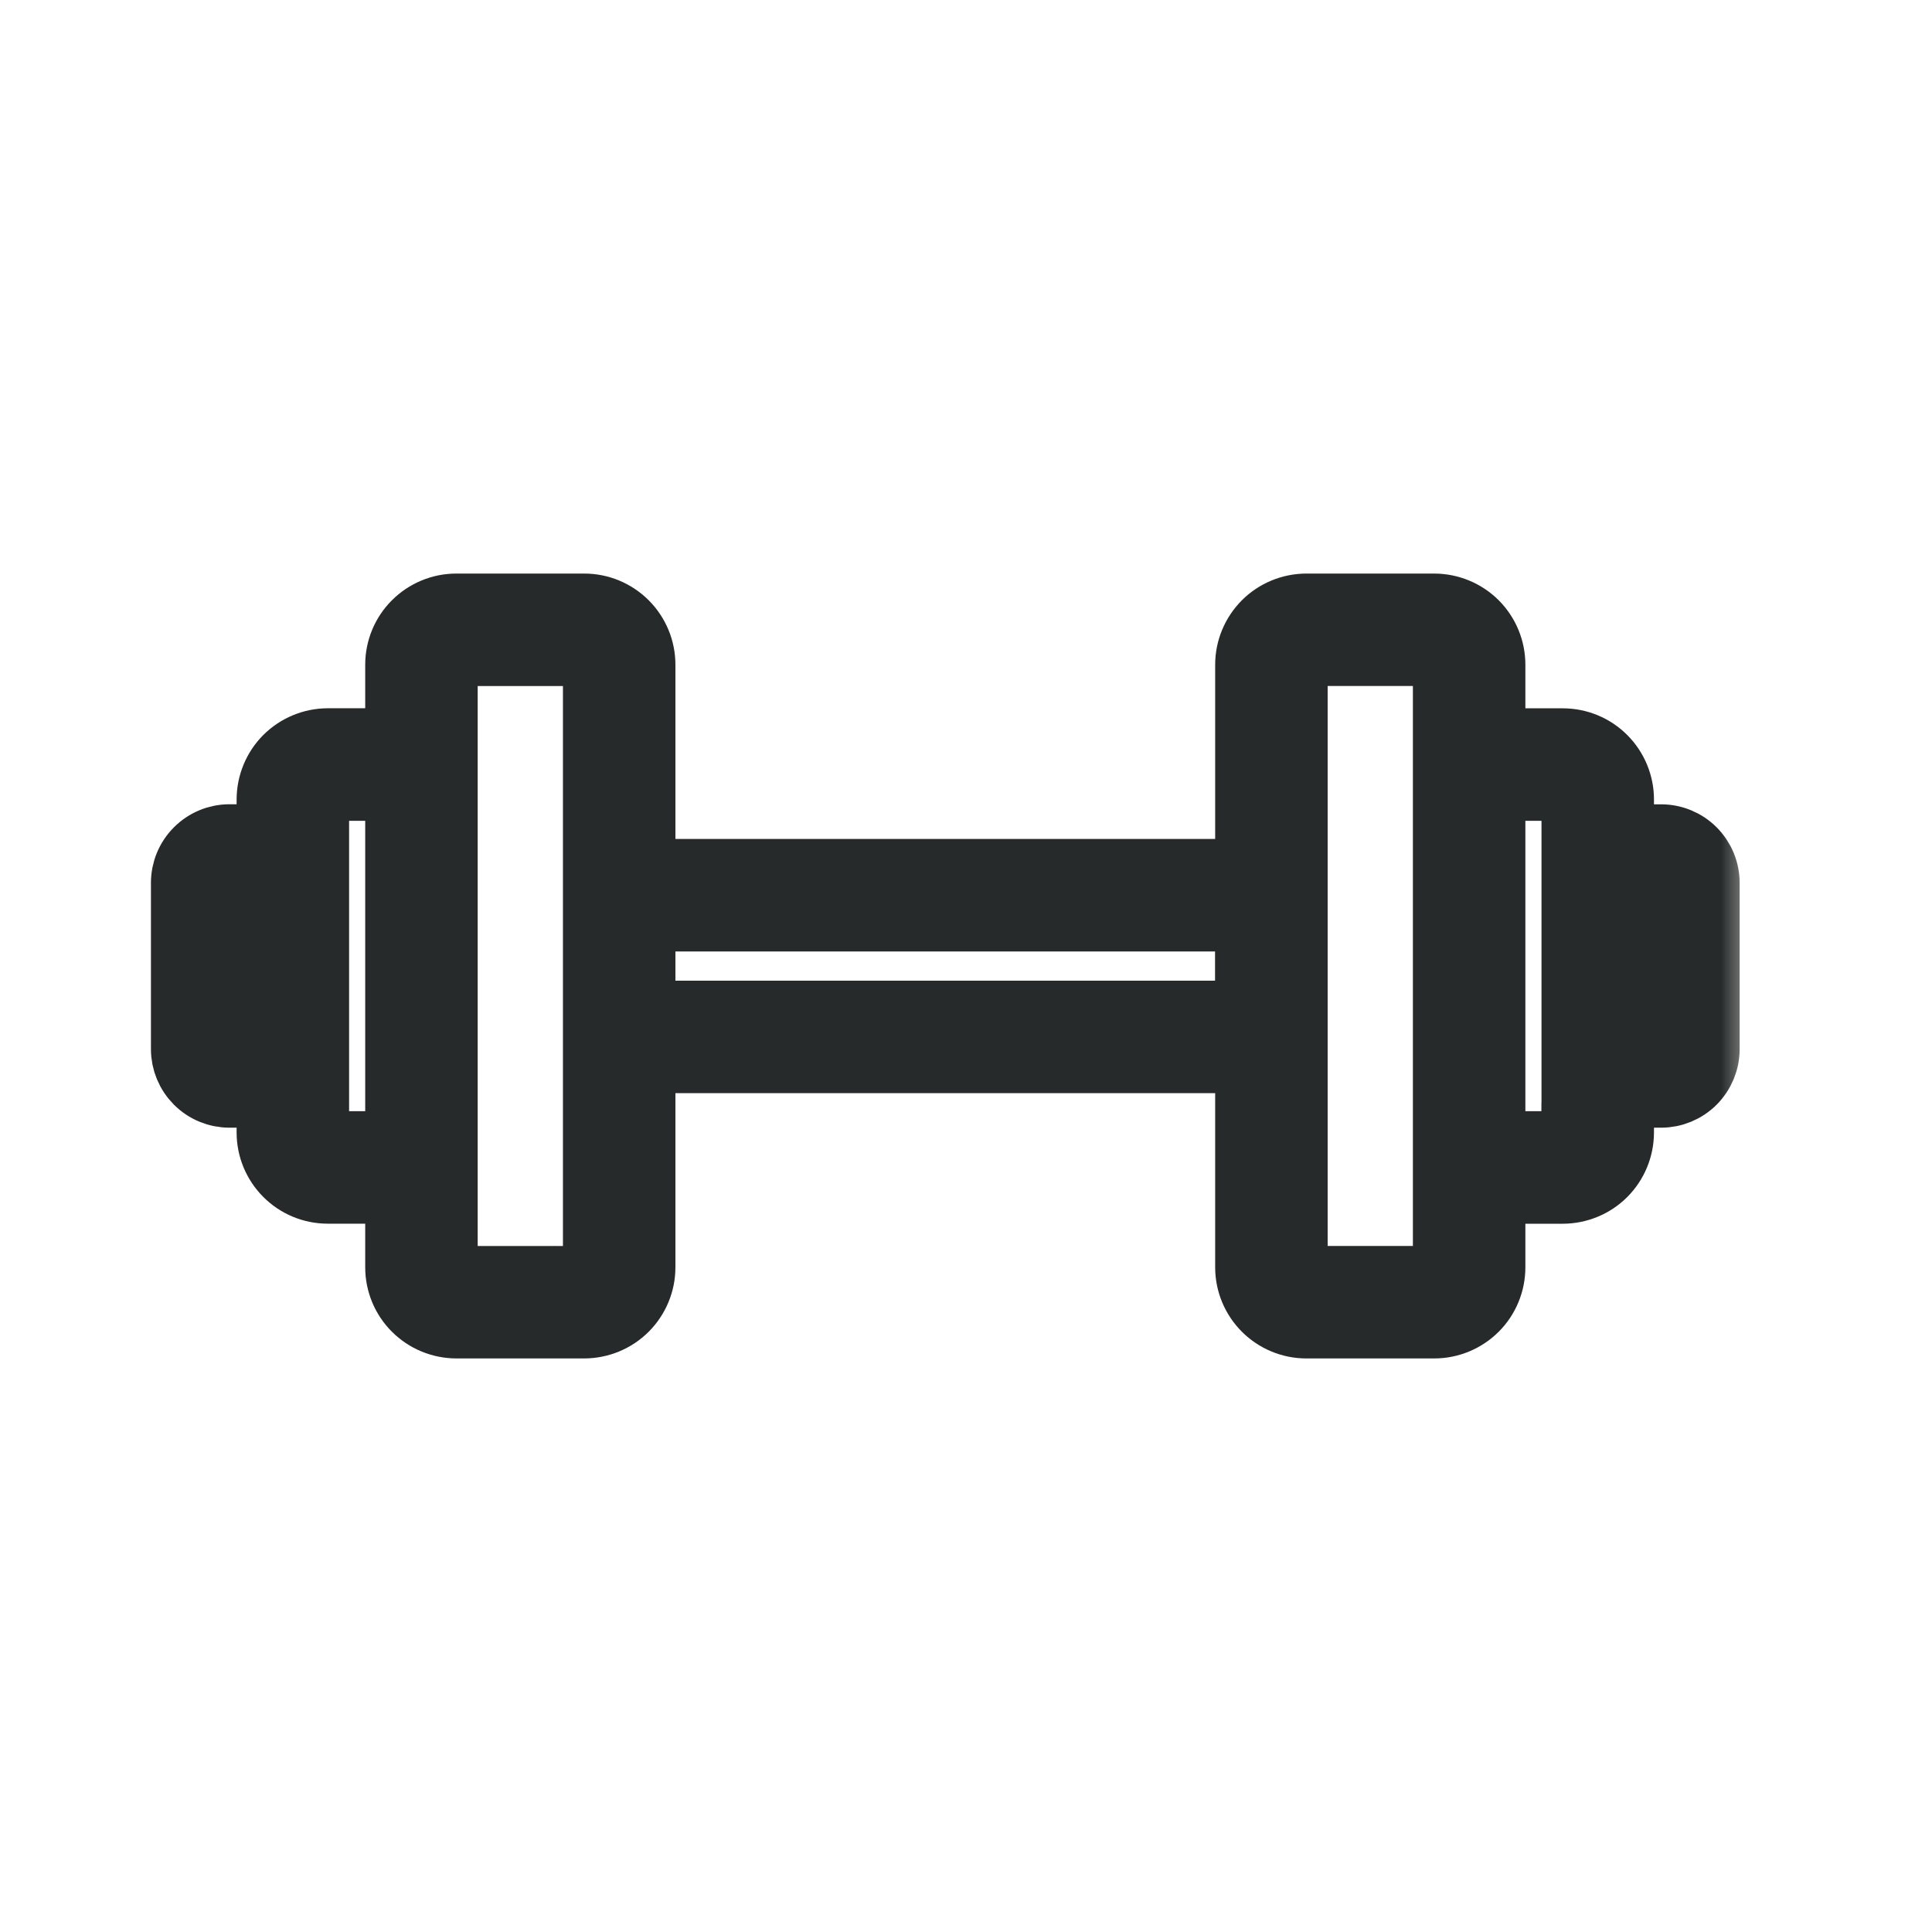 <svg xmlns="http://www.w3.org/2000/svg" fill="none" viewBox="0 0 32 32" height="32" width="32">
<rect fill="white" height="32" width="32"></rect>
<mask fill="black" height="14" width="27" y="9" x="2" maskUnits="userSpaceOnUse" id="path-1-outside-1_110_30">
<rect height="14" width="27" y="9" x="2" fill="white"></rect>
<path d="M27.513 13.822H26.895V13.242C26.895 12.974 26.788 12.717 26.599 12.528C26.41 12.338 26.153 12.232 25.885 12.232H24.912C24.863 12.233 24.814 12.238 24.765 12.247V11.01C24.765 10.742 24.659 10.486 24.47 10.296C24.28 10.107 24.024 10.001 23.756 10H21.636C21.369 10.001 21.112 10.107 20.923 10.296C20.734 10.486 20.627 10.742 20.627 11.01V14.396H10.687V11.009C10.687 10.742 10.58 10.485 10.391 10.296C10.202 10.107 9.945 10 9.678 10H7.558C7.29 10 7.034 10.107 6.845 10.296C6.655 10.485 6.549 10.742 6.549 11.009V12.246C6.5 12.238 6.451 12.233 6.402 12.231H5.429C5.161 12.232 4.905 12.338 4.715 12.527C4.526 12.717 4.42 12.973 4.419 13.241V13.821H3.801C3.589 13.821 3.385 13.905 3.235 14.056C3.084 14.206 3 14.41 3 14.623V17.377C3 17.59 3.085 17.793 3.235 17.944C3.385 18.094 3.589 18.178 3.801 18.178H4.419V18.758C4.419 19.026 4.526 19.283 4.715 19.472C4.904 19.662 5.161 19.768 5.429 19.768H6.402C6.451 19.767 6.5 19.762 6.549 19.753V20.99C6.549 21.258 6.655 21.515 6.845 21.704C7.034 21.893 7.29 21.999 7.558 22H9.678C9.945 21.999 10.202 21.893 10.391 21.704C10.58 21.515 10.687 21.258 10.687 20.99V17.606H20.627V20.991C20.627 21.258 20.734 21.515 20.923 21.704C21.112 21.893 21.369 22 21.636 22H23.756C24.024 22 24.28 21.893 24.47 21.704C24.659 21.515 24.765 21.258 24.765 20.991V19.754C24.814 19.762 24.863 19.767 24.912 19.769H25.885C26.153 19.768 26.41 19.662 26.599 19.473C26.788 19.283 26.894 19.027 26.895 18.759V18.178H27.513C27.725 18.178 27.929 18.094 28.079 17.944C28.229 17.793 28.314 17.59 28.314 17.377V14.623C28.314 14.41 28.229 14.207 28.079 14.056C27.929 13.906 27.725 13.822 27.513 13.822ZM3.863 17.316V14.684H4.419V17.316H3.863ZM6.402 18.905H5.429C5.39 18.905 5.353 18.89 5.325 18.862C5.298 18.835 5.282 18.798 5.282 18.759V13.242C5.282 13.203 5.298 13.166 5.325 13.138C5.353 13.111 5.39 13.095 5.429 13.095H6.402C6.441 13.095 6.478 13.111 6.506 13.138C6.533 13.166 6.548 13.203 6.549 13.242V18.758C6.549 18.778 6.545 18.797 6.538 18.814C6.53 18.832 6.519 18.849 6.506 18.862C6.492 18.876 6.476 18.887 6.458 18.894C6.44 18.901 6.421 18.905 6.402 18.905ZM9.678 21.138H7.558C7.519 21.137 7.482 21.122 7.455 21.095C7.427 21.067 7.412 21.03 7.412 20.991V11.009C7.412 10.971 7.427 10.933 7.455 10.906C7.482 10.879 7.519 10.863 7.558 10.863H9.678C9.717 10.863 9.754 10.879 9.781 10.906C9.809 10.933 9.824 10.971 9.824 11.009V14.823V14.828V17.174V17.179V20.991C9.824 21.029 9.809 21.067 9.781 21.094C9.754 21.122 9.717 21.137 9.678 21.137V21.138ZM20.625 16.743H10.687V15.259H20.625V16.743ZM23.902 20.991C23.902 21.029 23.887 21.067 23.86 21.094C23.832 21.122 23.795 21.137 23.756 21.137H21.636C21.598 21.137 21.56 21.122 21.533 21.094C21.505 21.067 21.49 21.029 21.49 20.991V11.009C21.49 10.97 21.505 10.933 21.533 10.905C21.56 10.878 21.598 10.863 21.636 10.862H23.756C23.795 10.863 23.832 10.878 23.86 10.905C23.887 10.933 23.902 10.97 23.902 11.009V20.991ZM26.031 18.758C26.031 18.797 26.016 18.834 25.988 18.862C25.961 18.889 25.924 18.905 25.885 18.905H24.912C24.873 18.905 24.836 18.889 24.808 18.862C24.781 18.834 24.765 18.797 24.765 18.758V13.242C24.765 13.203 24.781 13.166 24.808 13.138C24.836 13.111 24.873 13.095 24.912 13.095H25.885C25.924 13.095 25.961 13.111 25.989 13.138C26.016 13.166 26.032 13.203 26.032 13.242V18.758H26.031ZM27.451 17.316H26.895V14.684H27.451V17.316Z"></path>
</mask>
<path fill="#272A2A" d="M27.513 13.822H26.895V13.242C26.895 12.974 26.788 12.717 26.599 12.528C26.41 12.338 26.153 12.232 25.885 12.232H24.912C24.863 12.233 24.814 12.238 24.765 12.247V11.01C24.765 10.742 24.659 10.486 24.47 10.296C24.28 10.107 24.024 10.001 23.756 10H21.636C21.369 10.001 21.112 10.107 20.923 10.296C20.734 10.486 20.627 10.742 20.627 11.01V14.396H10.687V11.009C10.687 10.742 10.58 10.485 10.391 10.296C10.202 10.107 9.945 10 9.678 10H7.558C7.29 10 7.034 10.107 6.845 10.296C6.655 10.485 6.549 10.742 6.549 11.009V12.246C6.5 12.238 6.451 12.233 6.402 12.231H5.429C5.161 12.232 4.905 12.338 4.715 12.527C4.526 12.717 4.42 12.973 4.419 13.241V13.821H3.801C3.589 13.821 3.385 13.905 3.235 14.056C3.084 14.206 3 14.41 3 14.623V17.377C3 17.59 3.085 17.793 3.235 17.944C3.385 18.094 3.589 18.178 3.801 18.178H4.419V18.758C4.419 19.026 4.526 19.283 4.715 19.472C4.904 19.662 5.161 19.768 5.429 19.768H6.402C6.451 19.767 6.5 19.762 6.549 19.753V20.99C6.549 21.258 6.655 21.515 6.845 21.704C7.034 21.893 7.29 21.999 7.558 22H9.678C9.945 21.999 10.202 21.893 10.391 21.704C10.58 21.515 10.687 21.258 10.687 20.99V17.606H20.627V20.991C20.627 21.258 20.734 21.515 20.923 21.704C21.112 21.893 21.369 22 21.636 22H23.756C24.024 22 24.28 21.893 24.47 21.704C24.659 21.515 24.765 21.258 24.765 20.991V19.754C24.814 19.762 24.863 19.767 24.912 19.769H25.885C26.153 19.768 26.41 19.662 26.599 19.473C26.788 19.283 26.894 19.027 26.895 18.759V18.178H27.513C27.725 18.178 27.929 18.094 28.079 17.944C28.229 17.793 28.314 17.59 28.314 17.377V14.623C28.314 14.41 28.229 14.207 28.079 14.056C27.929 13.906 27.725 13.822 27.513 13.822ZM3.863 17.316V14.684H4.419V17.316H3.863ZM6.402 18.905H5.429C5.39 18.905 5.353 18.89 5.325 18.862C5.298 18.835 5.282 18.798 5.282 18.759V13.242C5.282 13.203 5.298 13.166 5.325 13.138C5.353 13.111 5.39 13.095 5.429 13.095H6.402C6.441 13.095 6.478 13.111 6.506 13.138C6.533 13.166 6.548 13.203 6.549 13.242V18.758C6.549 18.778 6.545 18.797 6.538 18.814C6.53 18.832 6.519 18.849 6.506 18.862C6.492 18.876 6.476 18.887 6.458 18.894C6.44 18.901 6.421 18.905 6.402 18.905ZM9.678 21.138H7.558C7.519 21.137 7.482 21.122 7.455 21.095C7.427 21.067 7.412 21.03 7.412 20.991V11.009C7.412 10.971 7.427 10.933 7.455 10.906C7.482 10.879 7.519 10.863 7.558 10.863H9.678C9.717 10.863 9.754 10.879 9.781 10.906C9.809 10.933 9.824 10.971 9.824 11.009V14.823V14.828V17.174V17.179V20.991C9.824 21.029 9.809 21.067 9.781 21.094C9.754 21.122 9.717 21.137 9.678 21.137V21.138ZM20.625 16.743H10.687V15.259H20.625V16.743ZM23.902 20.991C23.902 21.029 23.887 21.067 23.86 21.094C23.832 21.122 23.795 21.137 23.756 21.137H21.636C21.598 21.137 21.56 21.122 21.533 21.094C21.505 21.067 21.49 21.029 21.49 20.991V11.009C21.49 10.97 21.505 10.933 21.533 10.905C21.56 10.878 21.598 10.863 21.636 10.862H23.756C23.795 10.863 23.832 10.878 23.86 10.905C23.887 10.933 23.902 10.97 23.902 11.009V20.991ZM26.031 18.758C26.031 18.797 26.016 18.834 25.988 18.862C25.961 18.889 25.924 18.905 25.885 18.905H24.912C24.873 18.905 24.836 18.889 24.808 18.862C24.781 18.834 24.765 18.797 24.765 18.758V13.242C24.765 13.203 24.781 13.166 24.808 13.138C24.836 13.111 24.873 13.095 24.912 13.095H25.885C25.924 13.095 25.961 13.111 25.989 13.138C26.016 13.166 26.032 13.203 26.032 13.242V18.758H26.031ZM27.451 17.316H26.895V14.684H27.451V17.316Z"></path>
<path mask="url(#path-1-outside-1_110_30)" stroke="#272A2A" d="M27.513 13.822H26.895V13.242C26.895 12.974 26.788 12.717 26.599 12.528C26.41 12.338 26.153 12.232 25.885 12.232H24.912C24.863 12.233 24.814 12.238 24.765 12.247V11.01C24.765 10.742 24.659 10.486 24.47 10.296C24.28 10.107 24.024 10.001 23.756 10H21.636C21.369 10.001 21.112 10.107 20.923 10.296C20.734 10.486 20.627 10.742 20.627 11.01V14.396H10.687V11.009C10.687 10.742 10.58 10.485 10.391 10.296C10.202 10.107 9.945 10 9.678 10H7.558C7.29 10 7.034 10.107 6.845 10.296C6.655 10.485 6.549 10.742 6.549 11.009V12.246C6.5 12.238 6.451 12.233 6.402 12.231H5.429C5.161 12.232 4.905 12.338 4.715 12.527C4.526 12.717 4.42 12.973 4.419 13.241V13.821H3.801C3.589 13.821 3.385 13.905 3.235 14.056C3.084 14.206 3 14.41 3 14.623V17.377C3 17.59 3.085 17.793 3.235 17.944C3.385 18.094 3.589 18.178 3.801 18.178H4.419V18.758C4.419 19.026 4.526 19.283 4.715 19.472C4.904 19.662 5.161 19.768 5.429 19.768H6.402C6.451 19.767 6.5 19.762 6.549 19.753V20.99C6.549 21.258 6.655 21.515 6.845 21.704C7.034 21.893 7.29 21.999 7.558 22H9.678C9.945 21.999 10.202 21.893 10.391 21.704C10.58 21.515 10.687 21.258 10.687 20.99V17.606H20.627V20.991C20.627 21.258 20.734 21.515 20.923 21.704C21.112 21.893 21.369 22 21.636 22H23.756C24.024 22 24.28 21.893 24.47 21.704C24.659 21.515 24.765 21.258 24.765 20.991V19.754C24.814 19.762 24.863 19.767 24.912 19.769H25.885C26.153 19.768 26.41 19.662 26.599 19.473C26.788 19.283 26.894 19.027 26.895 18.759V18.178H27.513C27.725 18.178 27.929 18.094 28.079 17.944C28.229 17.793 28.314 17.59 28.314 17.377V14.623C28.314 14.41 28.229 14.207 28.079 14.056C27.929 13.906 27.725 13.822 27.513 13.822ZM3.863 17.316V14.684H4.419V17.316H3.863ZM6.402 18.905H5.429C5.39 18.905 5.353 18.89 5.325 18.862C5.298 18.835 5.282 18.798 5.282 18.759V13.242C5.282 13.203 5.298 13.166 5.325 13.138C5.353 13.111 5.39 13.095 5.429 13.095H6.402C6.441 13.095 6.478 13.111 6.506 13.138C6.533 13.166 6.548 13.203 6.549 13.242V18.758C6.549 18.778 6.545 18.797 6.538 18.814C6.53 18.832 6.519 18.849 6.506 18.862C6.492 18.876 6.476 18.887 6.458 18.894C6.44 18.901 6.421 18.905 6.402 18.905ZM9.678 21.138H7.558C7.519 21.137 7.482 21.122 7.455 21.095C7.427 21.067 7.412 21.03 7.412 20.991V11.009C7.412 10.971 7.427 10.933 7.455 10.906C7.482 10.879 7.519 10.863 7.558 10.863H9.678C9.717 10.863 9.754 10.879 9.781 10.906C9.809 10.933 9.824 10.971 9.824 11.009V14.823V14.828V17.174V17.179V20.991C9.824 21.029 9.809 21.067 9.781 21.094C9.754 21.122 9.717 21.137 9.678 21.137V21.138ZM20.625 16.743H10.687V15.259H20.625V16.743ZM23.902 20.991C23.902 21.029 23.887 21.067 23.86 21.094C23.832 21.122 23.795 21.137 23.756 21.137H21.636C21.598 21.137 21.56 21.122 21.533 21.094C21.505 21.067 21.49 21.029 21.49 20.991V11.009C21.49 10.97 21.505 10.933 21.533 10.905C21.56 10.878 21.598 10.863 21.636 10.862H23.756C23.795 10.863 23.832 10.878 23.86 10.905C23.887 10.933 23.902 10.97 23.902 11.009V20.991ZM26.031 18.758C26.031 18.797 26.016 18.834 25.988 18.862C25.961 18.889 25.924 18.905 25.885 18.905H24.912C24.873 18.905 24.836 18.889 24.808 18.862C24.781 18.834 24.765 18.797 24.765 18.758V13.242C24.765 13.203 24.781 13.166 24.808 13.138C24.836 13.111 24.873 13.095 24.912 13.095H25.885C25.924 13.095 25.961 13.111 25.989 13.138C26.016 13.166 26.032 13.203 26.032 13.242V18.758H26.031ZM27.451 17.316H26.895V14.684H27.451V17.316Z"></path>
</svg>
